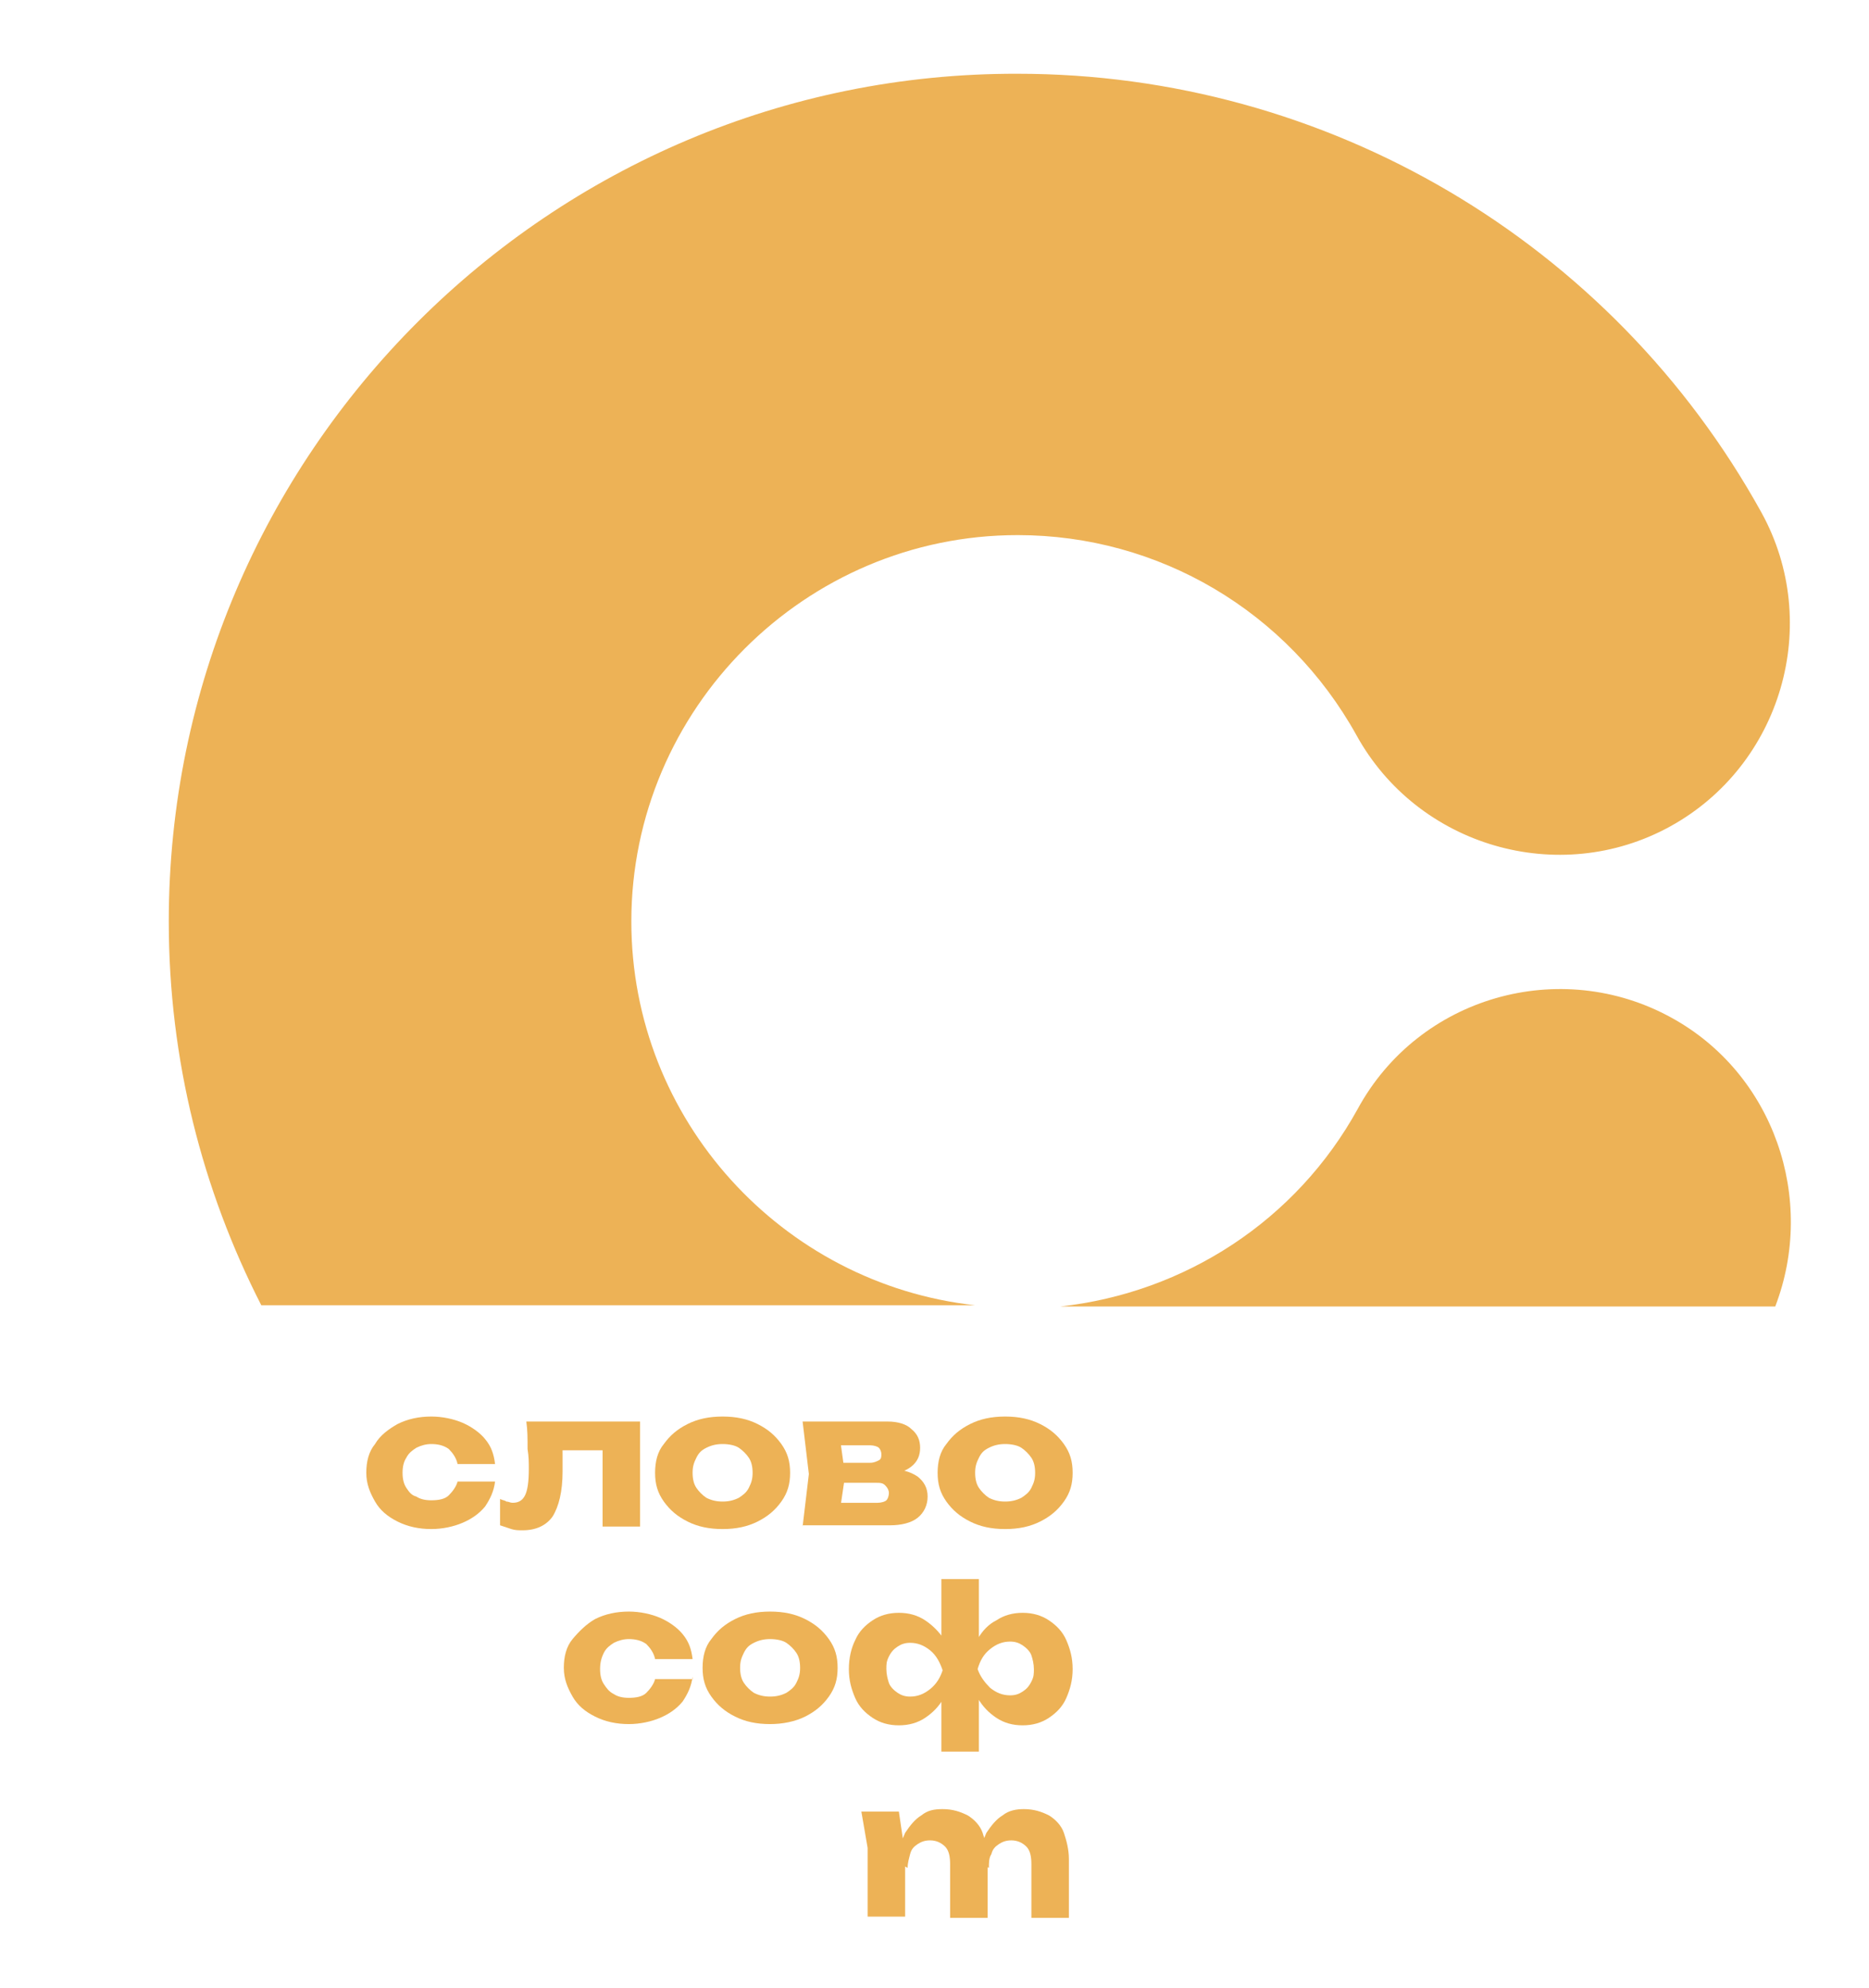 <?xml version="1.0" encoding="UTF-8"?> <svg xmlns="http://www.w3.org/2000/svg" xmlns:xlink="http://www.w3.org/1999/xlink" version="1.1" id="Слой_1" x="0px" y="0px" viewBox="0 0 149.5 159" style="enable-background:new 0 0 149.5 159;" xml:space="preserve"> <style type="text/css"> .st0{fill:#EDB256;} </style> <g> <g> <path class="st0" d="M78,104.4c-15.4-1.7-27.5-14.8-27.5-30.7c0-17,13.9-30.9,30.9-30.9c11.3,0,21.6,6.1,27.1,16 c4.9,8.9,16.2,12.2,25.1,7.3c8.9-4.9,12.2-16.2,7.3-25.1c-12-21.7-34.8-35.1-59.5-35.1C44,5.8,13.5,36.3,13.5,73.7 c0,11.1,2.7,21.5,7.4,30.7C20.9,104.4,78,104.4,78,104.4z"></path> <path class="st0" d="M133.7,81.4c-8.9-4.9-20.2-1.7-25.1,7.3c-4.9,8.9-13.8,14.7-23.8,15.8H142C145.3,95.9,141.9,85.9,133.7,81.4z "></path> </g> <g> <path class="st0" d="M39.6,118.5c-0.1,0.8-0.4,1.4-0.8,2c-0.5,0.6-1.1,1-1.8,1.3s-1.6,0.5-2.5,0.5c-1,0-1.9-0.2-2.7-0.6 s-1.4-0.9-1.8-1.6s-0.7-1.4-0.7-2.3s0.2-1.7,0.7-2.3c0.4-0.7,1.1-1.2,1.8-1.6c0.8-0.4,1.7-0.6,2.7-0.6c0.9,0,1.8,0.2,2.5,0.5 s1.4,0.8,1.8,1.3c0.5,0.6,0.7,1.2,0.8,2h-3c-0.1-0.5-0.4-0.9-0.7-1.2c-0.4-0.3-0.9-0.4-1.4-0.4c-0.4,0-0.8,0.1-1.2,0.3 c-0.3,0.2-0.6,0.4-0.8,0.8c-0.2,0.3-0.3,0.7-0.3,1.2s0.1,0.9,0.3,1.2s0.4,0.6,0.8,0.7c0.3,0.2,0.7,0.3,1.2,0.3 c0.6,0,1.1-0.1,1.4-0.4s0.6-0.7,0.7-1.1C36.6,118.5,39.6,118.5,39.6,118.5z"></path> <path class="st0" d="M42.1,113.7h9.1v8.4h-3v-7.5l1.4,1.4h-6l1.3-1.2c0.1,0.6,0.1,1.1,0.1,1.6s0,0.9,0,1.3c0,1.6-0.3,2.8-0.8,3.6 c-0.5,0.7-1.3,1.1-2.4,1.1c-0.3,0-0.6,0-0.9-0.1c-0.3-0.1-0.6-0.2-0.9-0.3v-2.1c0.2,0.1,0.4,0.1,0.5,0.2c0.2,0,0.3,0.1,0.5,0.1 c0.5,0,0.8-0.2,1-0.6s0.3-1.1,0.3-2.1c0-0.5,0-1-0.1-1.6C42.2,115,42.2,114.4,42.1,113.7z"></path> <path class="st0" d="M57.8,122.3c-1.1,0-2-0.2-2.8-0.6s-1.4-0.9-1.9-1.6s-0.7-1.4-0.7-2.3s0.2-1.7,0.7-2.3 c0.5-0.7,1.1-1.2,1.9-1.6c0.8-0.4,1.7-0.6,2.8-0.6s2,0.2,2.8,0.6s1.4,0.9,1.9,1.6s0.7,1.4,0.7,2.3s-0.2,1.6-0.7,2.3 c-0.5,0.7-1.1,1.2-1.9,1.6C59.8,122.1,58.9,122.3,57.8,122.3z M57.8,120.1c0.5,0,0.9-0.1,1.3-0.3c0.3-0.2,0.6-0.4,0.8-0.8 s0.3-0.7,0.3-1.2s-0.1-0.9-0.3-1.2s-0.5-0.6-0.8-0.8c-0.3-0.2-0.8-0.3-1.3-0.3s-0.9,0.1-1.3,0.3c-0.4,0.2-0.6,0.4-0.8,0.8 s-0.3,0.7-0.3,1.2s0.1,0.9,0.3,1.2s0.5,0.6,0.8,0.8C56.9,120,57.3,120.1,57.8,120.1z"></path> <path class="st0" d="M64.2,122.1l0.5-4.2l-0.5-4.2H71c0.8,0,1.5,0.2,1.9,0.6c0.5,0.4,0.7,0.9,0.7,1.5s-0.2,1.1-0.7,1.5 s-1.2,0.6-2,0.7l0.2-0.5c1,0,1.7,0.2,2.3,0.6c0.5,0.4,0.8,0.9,0.8,1.6s-0.3,1.3-0.8,1.7c-0.5,0.4-1.3,0.6-2.2,0.6h-7V122.1z M67.1,121.4l-1.2-1.2h4.3c0.3,0,0.6-0.1,0.7-0.2s0.2-0.3,0.2-0.6c0-0.2-0.1-0.4-0.3-0.6c-0.2-0.2-0.4-0.2-0.8-0.2h-3.6V117h3.2 c0.3,0,0.5-0.1,0.7-0.2s0.2-0.3,0.2-0.5s-0.1-0.4-0.2-0.5s-0.4-0.2-0.7-0.2H66l1.1-1.2l0.5,3.6L67.1,121.4z"></path> <path class="st0" d="M80.4,122.3c-1.1,0-2-0.2-2.8-0.6s-1.4-0.9-1.9-1.6s-0.7-1.4-0.7-2.3s0.2-1.7,0.7-2.3 c0.5-0.7,1.1-1.2,1.9-1.6s1.7-0.6,2.8-0.6c1.1,0,2,0.2,2.8,0.6s1.4,0.9,1.9,1.6s0.7,1.4,0.7,2.3s-0.2,1.6-0.7,2.3 c-0.5,0.7-1.1,1.2-1.9,1.6C82.4,122.1,81.5,122.3,80.4,122.3z M80.4,120.1c0.5,0,0.9-0.1,1.3-0.3c0.3-0.2,0.6-0.4,0.8-0.8 s0.3-0.7,0.3-1.2s-0.1-0.9-0.3-1.2s-0.5-0.6-0.8-0.8c-0.3-0.2-0.8-0.3-1.3-0.3s-0.9,0.1-1.3,0.3c-0.4,0.2-0.6,0.4-0.8,0.8 s-0.3,0.7-0.3,1.2s0.1,0.9,0.3,1.2s0.5,0.6,0.8,0.8C79.5,120,79.9,120.1,80.4,120.1z"></path> <path class="st0" d="M55.4,134.1c-0.1,0.8-0.4,1.4-0.8,2c-0.5,0.6-1.1,1-1.8,1.3s-1.6,0.5-2.5,0.5c-1,0-1.9-0.2-2.7-0.6 c-0.8-0.4-1.4-0.9-1.8-1.6c-0.4-0.7-0.7-1.4-0.7-2.3c0-0.9,0.2-1.7,0.7-2.3s1.1-1.2,1.8-1.6c0.8-0.4,1.7-0.6,2.7-0.6 c0.9,0,1.8,0.2,2.5,0.5s1.4,0.8,1.8,1.3c0.5,0.6,0.7,1.2,0.8,2h-3c-0.1-0.5-0.4-0.9-0.7-1.2c-0.4-0.3-0.9-0.4-1.4-0.4 c-0.4,0-0.8,0.1-1.2,0.3c-0.3,0.2-0.6,0.4-0.8,0.8S48,133,48,133.5s0.1,0.9,0.3,1.2s0.4,0.6,0.8,0.8c0.3,0.2,0.7,0.3,1.2,0.3 c0.6,0,1.1-0.1,1.4-0.4s0.6-0.7,0.7-1.1h3V134.1z"></path> <path class="st0" d="M61.6,137.9c-1.1,0-2-0.2-2.8-0.6s-1.4-0.9-1.9-1.6c-0.5-0.7-0.7-1.4-0.7-2.3c0-0.9,0.2-1.7,0.7-2.3 c0.5-0.7,1.1-1.2,1.9-1.6c0.8-0.4,1.7-0.6,2.8-0.6s2,0.2,2.8,0.6c0.8,0.4,1.4,0.9,1.9,1.6s0.7,1.4,0.7,2.3c0,0.9-0.2,1.6-0.7,2.3 s-1.1,1.2-1.9,1.6S62.6,137.9,61.6,137.9z M61.6,135.7c0.5,0,0.9-0.1,1.3-0.3c0.3-0.2,0.6-0.4,0.8-0.8s0.3-0.7,0.3-1.2 s-0.1-0.9-0.3-1.2s-0.5-0.6-0.8-0.8s-0.8-0.3-1.3-0.3s-0.9,0.1-1.3,0.3c-0.4,0.2-0.6,0.4-0.8,0.8s-0.3,0.7-0.3,1.2 s0.1,0.9,0.3,1.2s0.5,0.6,0.8,0.8C60.7,135.6,61.1,135.7,61.6,135.7z"></path> <path class="st0" d="M76.3,133.5c-0.1,0.9-0.4,1.7-0.8,2.3c-0.4,0.7-0.9,1.2-1.5,1.6s-1.3,0.6-2.1,0.6c-0.8,0-1.5-0.2-2.1-0.6 s-1.1-0.9-1.4-1.6c-0.3-0.7-0.5-1.4-0.5-2.3c0-0.9,0.2-1.7,0.5-2.3c0.3-0.7,0.8-1.2,1.4-1.6c0.6-0.4,1.3-0.6,2.1-0.6 c0.8,0,1.5,0.2,2.1,0.6c0.6,0.4,1.1,0.9,1.5,1.5C75.9,131.8,76.1,132.6,76.3,133.5z M70.9,133.5c0,0.4,0.1,0.8,0.2,1.1 s0.4,0.6,0.7,0.8s0.6,0.3,1,0.3c0.6,0,1.1-0.2,1.6-0.6c0.5-0.4,0.8-0.9,1-1.5c-0.2-0.6-0.5-1.2-1-1.6c-0.5-0.4-1-0.6-1.6-0.6 c-0.4,0-0.7,0.1-1,0.3s-0.5,0.4-0.7,0.8S70.9,133.1,70.9,133.5z M75.3,140.1v-4.5l0.2-0.5v-3.4l-0.2-0.5v-4.9h3v4.9l-0.2,0.5v3.4 l0.2,0.5v4.5H75.3z M77.4,133.5c0.1-0.9,0.4-1.7,0.8-2.4s0.9-1.2,1.5-1.5c0.6-0.4,1.3-0.6,2.1-0.6c0.8,0,1.5,0.2,2.1,0.6 c0.6,0.4,1.1,0.9,1.4,1.6c0.3,0.7,0.5,1.4,0.5,2.3c0,0.9-0.2,1.6-0.5,2.3s-0.8,1.2-1.4,1.6s-1.3,0.6-2.1,0.6 c-0.8,0-1.5-0.2-2.1-0.6c-0.6-0.4-1.1-0.9-1.5-1.6C77.8,135.2,77.5,134.4,77.4,133.5z M82.7,133.5c0-0.4-0.1-0.8-0.2-1.1 s-0.4-0.6-0.7-0.8c-0.3-0.2-0.6-0.3-1-0.3c-0.6,0-1.1,0.2-1.6,0.6c-0.5,0.4-0.8,0.9-1,1.6c0.2,0.6,0.6,1.1,1,1.5 c0.5,0.4,1,0.6,1.6,0.6c0.4,0,0.7-0.1,1-0.3s0.5-0.4,0.7-0.8S82.7,133.9,82.7,133.5z"></path> <path class="st0" d="M68.9,144.9h3l0.5,3.4v5h-3v-5.5L68.9,144.9z M75.4,144.7c0.8,0,1.4,0.2,2,0.5c0.5,0.3,1,0.8,1.2,1.4 s0.4,1.3,0.4,2.1v4.7h-3v-4.3c0-0.6-0.1-1.1-0.4-1.4s-0.7-0.5-1.2-0.5c-0.4,0-0.7,0.1-1,0.3s-0.5,0.4-0.6,0.8s-0.2,0.7-0.2,1.1 l-0.9-0.5c0.1-0.9,0.4-1.6,0.7-2.3c0.4-0.6,0.8-1.1,1.3-1.4C74.2,144.8,74.7,144.7,75.4,144.7z M81.9,144.7c0.8,0,1.4,0.2,2,0.5 c0.5,0.3,1,0.8,1.2,1.4s0.4,1.3,0.4,2.1v4.7h-3v-4.3c0-0.6-0.1-1.1-0.4-1.4s-0.7-0.5-1.2-0.5c-0.4,0-0.7,0.1-1,0.3 s-0.5,0.4-0.6,0.8c-0.2,0.3-0.2,0.7-0.2,1.1l-0.9-0.5c0.1-0.9,0.4-1.6,0.7-2.3c0.4-0.6,0.8-1.1,1.3-1.4 C80.7,144.8,81.3,144.7,81.9,144.7z"></path> </g> </g> </svg> 